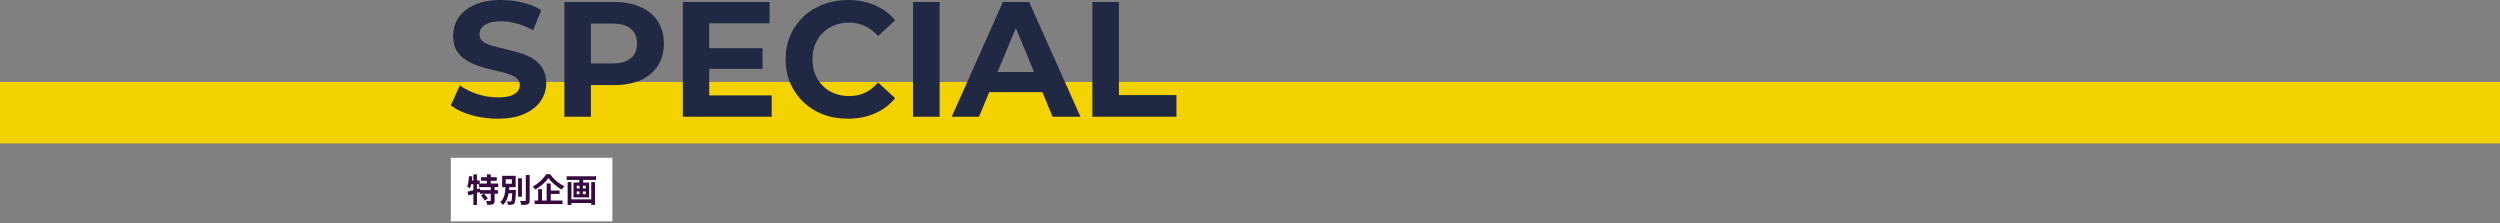 <svg width="1220" height="109" viewBox="0 0 1220 109" fill="none" xmlns="http://www.w3.org/2000/svg">
<rect x="0" y="0" width="1220" height="109" fill="#808080" stroke="none"/>
<rect width="30" height="1220" transform="matrix(-4.37114e-08 1 1 4.37114e-08 0 40)" fill="#F4D200"/>
<path d="M533.072 56.96V0.96H546.032V46.4H574.112V56.96H533.072Z" fill="#212843"/>
<path d="M464.462 56.96L489.422 0.96H502.222L527.262 56.96H513.662L493.182 7.52H498.302L477.742 56.96H464.462ZM476.942 44.96L480.382 35.12H509.182L512.702 44.96H476.942Z" fill="#212843"/>
<path d="M445.572 56.96V0.96H458.532V56.96H445.572Z" fill="#212843"/>
<path d="M413.7 57.92C409.38 57.92 405.353 57.227 401.62 55.84C397.94 54.4 394.74 52.373 392.02 49.76C389.3 47.147 387.167 44.08 385.62 40.56C384.127 37.04 383.38 33.173 383.38 28.96C383.38 24.747 384.127 20.88 385.62 17.36C387.167 13.84 389.3 10.773 392.02 8.16C394.793 5.547 398.02 3.547 401.7 2.16C405.38 0.72 409.407 0 413.78 0C418.633 0 423.007 0.853 426.9 2.56C430.847 4.213 434.153 6.667 436.82 9.92L428.5 17.6C426.58 15.413 424.447 13.787 422.1 12.72C419.753 11.6 417.193 11.04 414.42 11.04C411.807 11.04 409.407 11.467 407.22 12.32C405.033 13.173 403.14 14.4 401.54 16C399.94 17.6 398.687 19.493 397.78 21.68C396.927 23.867 396.5 26.293 396.5 28.96C396.5 31.627 396.927 34.053 397.78 36.24C398.687 38.427 399.94 40.32 401.54 41.92C403.14 43.52 405.033 44.747 407.22 45.6C409.407 46.453 411.807 46.88 414.42 46.88C417.193 46.88 419.753 46.347 422.1 45.28C424.447 44.16 426.58 42.48 428.5 40.24L436.82 47.92C434.153 51.173 430.847 53.653 426.9 55.36C423.007 57.067 418.607 57.92 413.7 57.92Z" fill="#212843"/>
<path d="M345.148 23.52H372.108V33.6H345.148V23.52ZM346.108 46.56H376.588V56.96H333.228V0.96H375.548V11.36H346.108V46.56Z" fill="#212843"/>
<path d="M275.416 56.96V0.96H299.656C304.669 0.96 308.989 1.787 312.616 3.44C316.242 5.04 319.042 7.36 321.016 10.4C322.989 13.44 323.976 17.067 323.976 21.28C323.976 25.44 322.989 29.04 321.016 32.08C319.042 35.12 316.242 37.467 312.616 39.12C308.989 40.72 304.669 41.52 299.656 41.52H282.616L288.376 35.68V56.96H275.416ZM288.376 37.12L282.616 30.96H298.936C302.936 30.96 305.922 30.107 307.896 28.4C309.869 26.693 310.856 24.32 310.856 21.28C310.856 18.187 309.869 15.787 307.896 14.08C305.922 12.373 302.936 11.52 298.936 11.52H282.616L288.376 5.36V37.12Z" fill="#212843"/>
<path d="M242.8 57.92C238.32 57.92 234.027 57.333 229.92 56.16C225.813 54.933 222.507 53.36 220 51.44L224.4 41.68C226.8 43.387 229.627 44.8 232.88 45.92C236.187 46.987 239.52 47.52 242.88 47.52C245.44 47.52 247.493 47.28 249.04 46.8C250.64 46.267 251.813 45.547 252.56 44.64C253.307 43.733 253.68 42.693 253.68 41.52C253.68 40.027 253.093 38.853 251.92 38C250.747 37.093 249.2 36.373 247.28 35.84C245.36 35.253 243.227 34.72 240.88 34.24C238.587 33.707 236.267 33.067 233.92 32.32C231.627 31.573 229.52 30.613 227.6 29.44C225.68 28.267 224.107 26.72 222.88 24.8C221.707 22.88 221.12 20.427 221.12 17.44C221.12 14.24 221.973 11.333 223.68 8.72C225.44 6.053 228.053 3.947 231.52 2.4C235.04 0.8 239.44 0 244.72 0C248.24 0 251.707 0.427 255.12 1.28C258.533 2.08 261.547 3.307 264.16 4.96L260.16 14.8C257.547 13.307 254.933 12.213 252.32 11.52C249.707 10.773 247.147 10.4 244.64 10.4C242.133 10.4 240.08 10.693 238.48 11.28C236.88 11.867 235.733 12.64 235.04 13.6C234.347 14.507 234 15.573 234 16.8C234 18.24 234.587 19.413 235.76 20.32C236.933 21.173 238.48 21.867 240.4 22.4C242.32 22.933 244.427 23.467 246.72 24C249.067 24.533 251.387 25.147 253.68 25.84C256.027 26.533 258.16 27.467 260.08 28.64C262 29.813 263.547 31.36 264.72 33.28C265.947 35.2 266.56 37.627 266.56 40.56C266.56 43.707 265.68 46.587 263.92 49.2C262.16 51.813 259.52 53.92 256 55.52C252.533 57.12 248.133 57.92 242.8 57.92Z" fill="#212843"/>
<rect width="78.848" height="31.024" transform="translate(220 77)" fill="white"/>
<path d="M288.528 97.272V88.856H290.368V99.992H288.528V99.064H278.864V100.008H277.008V88.856H278.864V97.272H288.528ZM285.84 91.976V90.632H284.448V91.976H285.84ZM285.84 94.776V93.416H284.448V94.776H285.84ZM281.424 93.416V94.776H282.816V93.416H281.424ZM281.424 90.632V91.976H282.816V90.632H281.424ZM276.528 86.024H290.848V87.8H284.576V89.08H287.488V96.328H279.872V89.08H282.672V87.8H276.528V86.024Z" fill="#36083F"/>
<path d="M266.544 85H268.496C270.224 87.528 272.848 89.704 275.408 90.808C274.928 91.304 274.496 91.928 274.128 92.52C271.648 91.144 268.976 88.84 267.6 86.872C266.304 88.824 263.84 91.048 261.2 92.536C260.96 92.104 260.416 91.4 260 91C262.768 89.576 265.344 87.032 266.544 85ZM268.768 94.648V97.848H274.496V99.576H260.88V97.848H262.624V92.296H264.496V97.848H266.768V89.544H268.768V92.968H273.056V94.648H268.768Z" fill="#36083F"/>
<path d="M246.784 87.48V89.672H249.792V87.48H246.784ZM248.416 92.68H251.776C251.776 92.68 251.76 93.144 251.76 93.368C251.6 97.224 251.424 98.76 250.992 99.304C250.672 99.688 250.304 99.832 249.792 99.896C249.36 99.96 248.624 99.976 247.856 99.944C247.84 99.448 247.648 98.76 247.376 98.296C248.016 98.376 248.656 98.376 248.944 98.376C249.184 98.376 249.328 98.344 249.472 98.168C249.712 97.896 249.856 96.872 249.968 94.344H248.192C247.824 96.536 247.072 98.584 245.376 100.024C245.104 99.544 244.56 98.952 244.112 98.632C246.208 96.904 246.528 94.024 246.656 91.368H245.056V85.8H251.632V91.368H248.512C248.48 91.8 248.448 92.248 248.416 92.68ZM254.688 87V96.008H252.832V87H254.688ZM256.592 85.384H258.48V97.704C258.48 98.824 258.256 99.352 257.6 99.656C256.944 99.96 255.872 100.024 254.416 100.024C254.336 99.464 254.048 98.584 253.76 98.056C254.8 98.088 255.824 98.088 256.16 98.088C256.464 98.088 256.592 97.992 256.592 97.704V85.384Z" fill="#36083F"/>
<path d="M239.488 92.776V91.336H233.808V89.88H232.752V92.328L234.224 91.912L234.352 92.776H239.488ZM243.12 91.336H241.36V92.776H242.976V94.536H241.36V97.88C241.36 98.84 241.2 99.352 240.56 99.656C239.904 99.944 239.008 99.976 237.808 99.976C237.744 99.432 237.488 98.616 237.232 98.088C238.032 98.12 238.896 98.12 239.152 98.12C239.424 98.104 239.488 98.056 239.488 97.848V94.536H236.144C236.848 95.24 237.68 96.216 238.064 96.92L236.544 97.896C236.224 97.208 235.408 96.152 234.72 95.384L236.096 94.536H234.16V93.688C233.696 93.832 233.216 93.992 232.752 94.136V100.008H231.008V94.664C230.144 94.92 229.328 95.16 228.608 95.368L228.16 93.544C228.944 93.368 229.936 93.112 231.008 92.824V89.88H229.936C229.776 90.648 229.568 91.336 229.344 91.912C229.056 91.672 228.368 91.24 228 91.048C228.512 89.768 228.768 87.784 228.912 85.896L230.496 86.152C230.432 86.792 230.352 87.432 230.256 88.072H231.008V85.08H232.752V88.072H234.08V89.576H237.6V88.216H234.768V86.488H237.6V85.064H239.488V86.488H242.432V88.216H239.488V89.576H243.12V91.336Z" fill="#36083F"/>
</svg>
